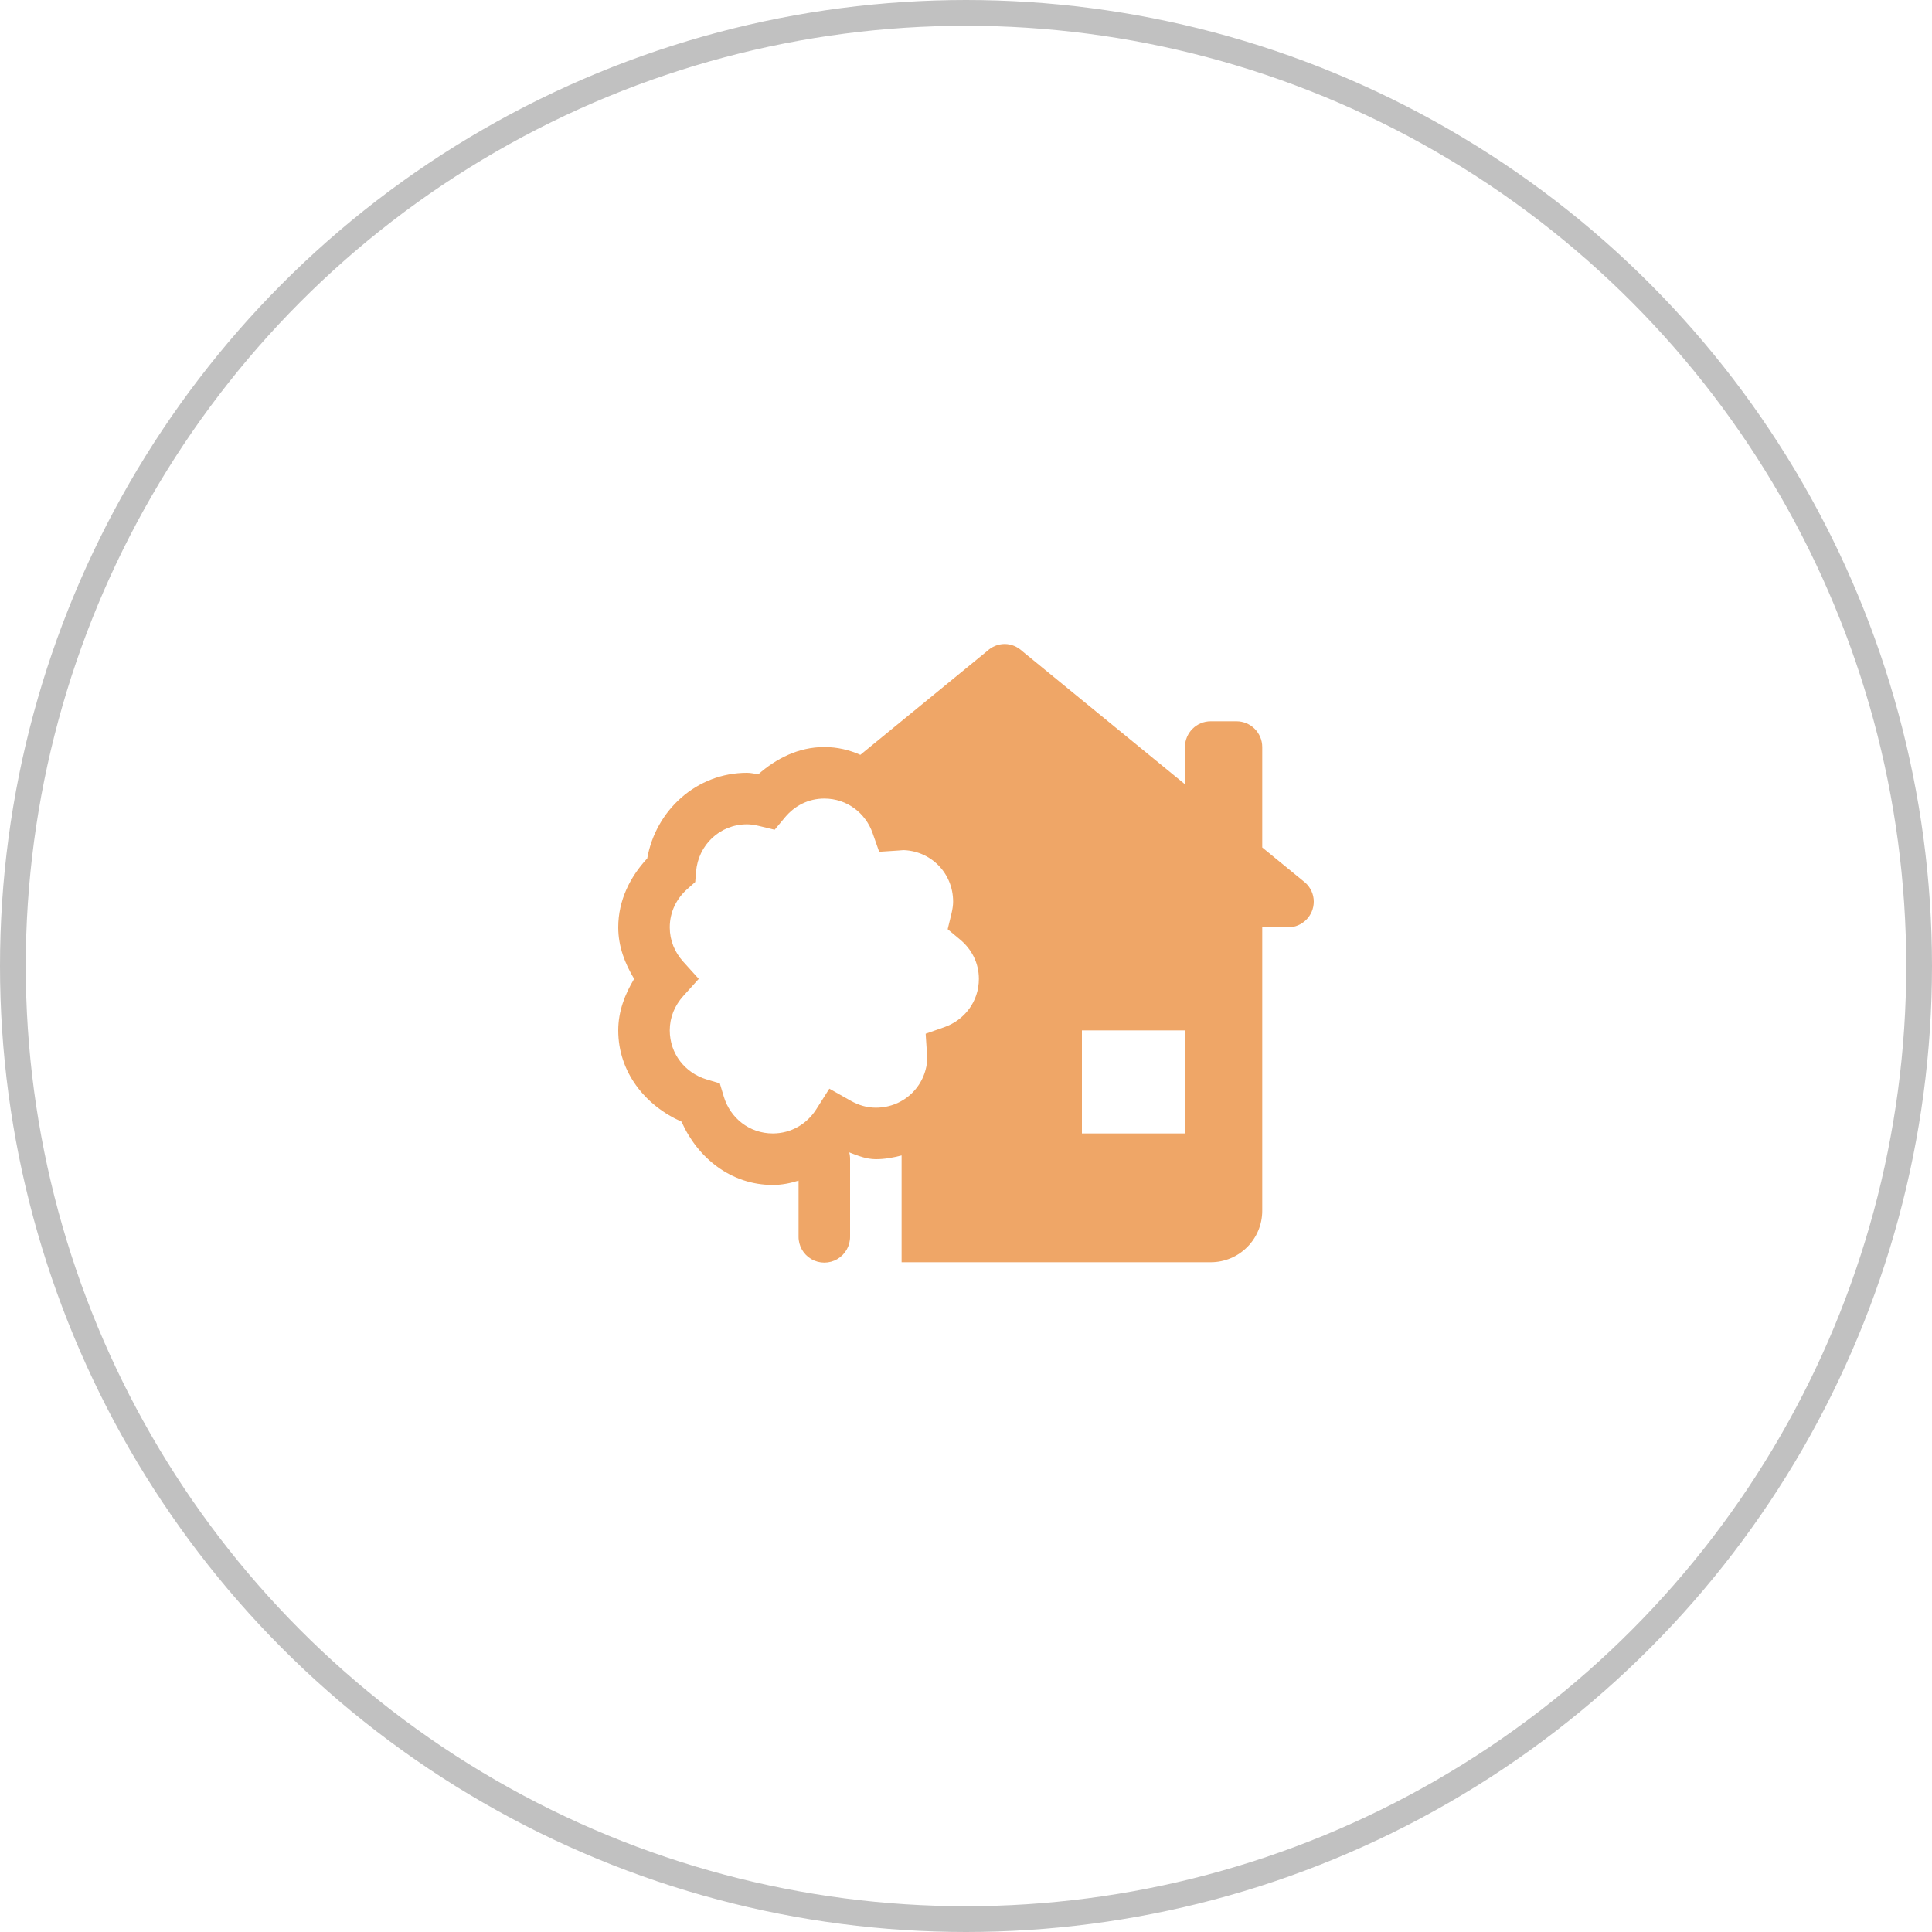 <?xml version="1.0" encoding="UTF-8"?>
<svg width="75px" height="75px" viewBox="0 0 75 75" version="1.1" xmlns="http://www.w3.org/2000/svg" xmlns:xlink="http://www.w3.org/1999/xlink">
    <title>bohatazelen</title>
    <g id="Page-1" stroke="none" stroke-width="1" fill="none" fill-rule="evenodd">
        <g id="bohatazelen">
            <g id="house-with-a-garden" transform="translate(24, 25)" fill="#EFA667" fill-rule="nonzero">
                <path d="M15,0 C14.738,0 14.503,0.106 14.324,0.271 L9.398,4.303 C8.973,4.113 8.507,4 8,4 C6.995,4 6.135,4.445 5.438,5.057 C5.29,5.038 5.16,5 5,5 C3.039,5 1.456,6.456 1.125,8.324 C0.464,9.033 0,9.949 0,11 C0,11.746 0.261,12.406 0.617,13 C0.261,13.594 0,14.254 0,15 C0,16.627 1.056,17.923 2.457,18.543 C3.077,19.944 4.373,21 6,21 C6.354,21 6.684,20.931 7,20.832 L7,23 C6.995,23.361 7.184,23.696 7.496,23.878 C7.807,24.06 8.193,24.06 8.504,23.878 C8.816,23.696 9.005,23.361 9,23 L9,20 C9.001,19.911 8.99,19.822 8.967,19.736 C9.297,19.86 9.619,20 10,20 C10.348,20 10.679,19.939 11,19.854 L11,24 L23,24 C24.105,24 25,23.105 25,22 L25,11 L26,11 C26.552,11 27,10.552 27,10 C27,9.711 26.875,9.455 26.68,9.273 L25,7.898 L25,4 C25,3.448 24.552,3 24,3 L23,3 C22.448,3 22,3.448 22,4 L22,5.445 L15.676,0.271 C15.497,0.106 15.262,0 15,0 Z M8,6 C8.881,6 9.604,6.563 9.877,7.348 L10.129,8.066 L10.889,8.016 C11.061,8.004 11.092,8 11,8 C12.117,8 13,8.883 13,10 C13,10.141 12.977,10.295 12.936,10.467 L12.789,11.072 L13.27,11.473 C13.72,11.847 14,12.381 14,13 C14,13.881 13.437,14.604 12.652,14.877 L11.934,15.129 L11.984,15.889 C11.996,16.061 12,16.092 12,16 C12,17.117 11.117,18 10,18 C9.653,18 9.33,17.904 9.023,17.73 L8.195,17.262 L7.686,18.064 C7.328,18.628 6.716,19 6,19 C5.089,19 4.347,18.4 4.098,17.572 L3.943,17.057 L3.428,16.902 C2.6,16.653 2,15.911 2,15 C2,14.487 2.194,14.034 2.521,13.67 L3.125,13 L2.521,12.33 C2.194,11.966 2,11.513 2,11 C2,10.402 2.262,9.882 2.686,9.508 L2.988,9.24 L3.021,8.838 C3.106,7.802 3.941,7 5,7 C5.141,7 5.295,7.023 5.467,7.064 L6.072,7.211 L6.473,6.73 C6.847,6.28 7.381,6 8,6 Z M18,15 L22,15 L22,19 L18,19 L18,15 Z" id="Shape"></path>
            </g>
            <circle id="Oval-Copy-2" stroke="#C1C1C1" cx="37.5" cy="37.5" r="37"></circle>
        </g>
    </g>
</svg>